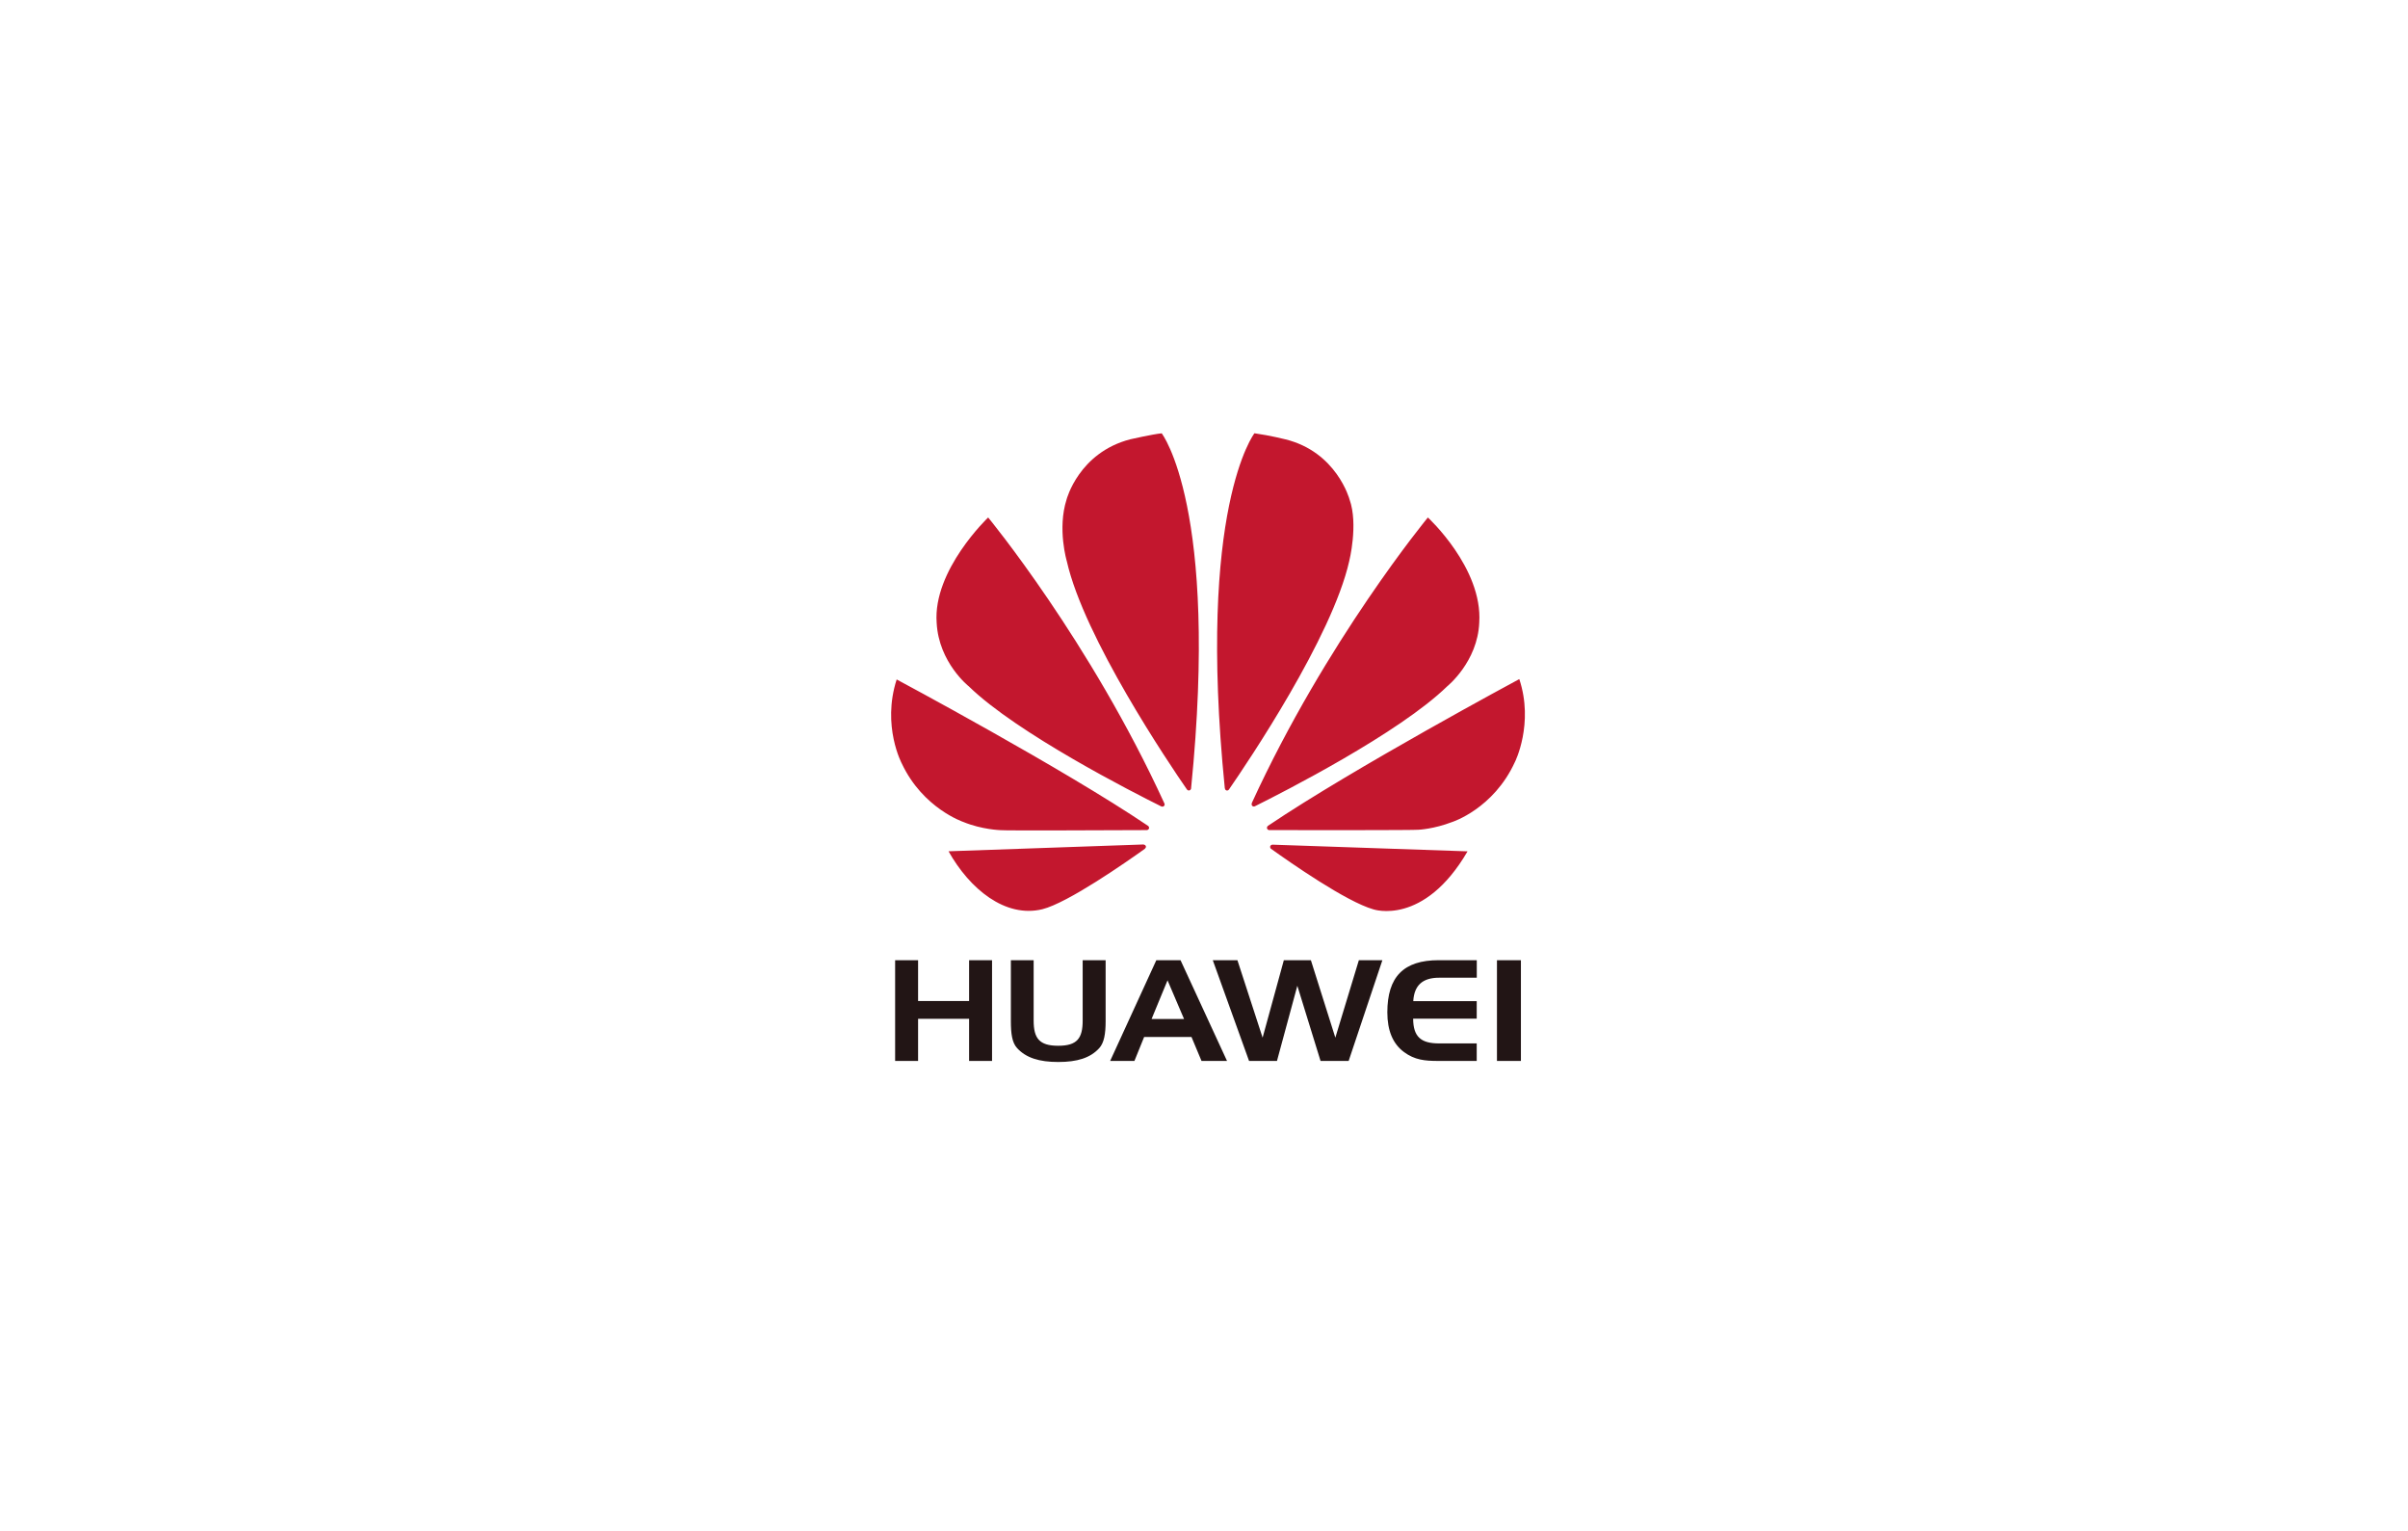 <?xml version="1.0" encoding="iso-8859-1"?>
<!-- Generator: Adobe Illustrator 22.1.0, SVG Export Plug-In . SVG Version: 6.00 Build 0)  -->
<svg version="1.1" id="&#x56FE;&#x5C42;_1" xmlns="http://www.w3.org/2000/svg" xmlns:xlink="http://www.w3.org/1999/xlink" x="0px"
	 y="0px" viewBox="0 0 1208 768" style="enable-background:new 0 0 1208 768;" xml:space="preserve">
<g>
	<path style="fill:#DB1020;" d="M-1293.886,415.532h9.698v41.403h-9.698V415.532z M-1289.033,411.373
		c1.749,0,3.093-0.509,4.13-1.651c1.021-0.93,1.539-2.282,1.539-3.837c0-1.561-0.512-2.912-1.539-3.94
		c-1.03-1.023-2.382-1.561-4.13-1.561c-1.654,0-2.998,0.517-4.026,1.561c-1.127,1.028-1.646,2.401-1.646,3.94
		c0,1.556,0.519,2.907,1.547,3.837C-1292.031,410.864-1290.687,411.373-1289.033,411.373z M-1292.435,480.033h9.835v42.229h-9.835
		V480.033z M-937.324,434.561c11.132-11.403,12.469-25.524,4.23-42.307l-52.074-55.733l52.723-56.637
		c7.345-13.652,6-27.758-4.228-42.531c-15.339-12.531-30.713-15.003-46.045-7.611l-18.23,17.908l-19.134-17.235
		c-12.224-7.835-26.464-6.274-42.714,4.48c-13.566,14.325-15.793,29.095-6.671,44.541l52.493,56.418l-52.947,56.856
		c-8.451,13.209-6.883,28.205,4.894,45.001c16.017,12.531,30.699,13.868,44.484,4.033l19.119-17.242l18.013,16.773
		C-966.228,450.468-950.882,448.241-937.324,434.561L-937.324,434.561z M-1051.207,267.352c-2.008-5.37-1.337-10.069,1.996-14.549
		c3.115-4.48,9.122-5.377,18.02-2.465l12.91,11.868l-13.126,14.323l15.577,16.124l14.903-14.554l14.235,14.33l17.789-17.012
		l-14.444-12.765l10.445-12.315c8.241-4.48,14.235-4.48,18.008,0c4.892,4.026,6.005,9.627,2.898,16.564l-49.609,52.614
		L-1051.207,267.352L-1051.207,267.352z M-987.149,379.715l-14.449,14.333l-14.687-14.549l-15.796,16.124l13.345,14.33
		l-13.128,11.86c-8.449,4.48-14.449,4.696-18.482,0.895c-4.872-4.249-5.558-10.297-1.554-17.915l49.609-52.169l50.294,51.714
		c4.228,7.835,3.093,14.113-2.681,18.819c-6,2.912-12.238,2.469-18.693-1.337l-10.661-12.322l14.442-12.75L-987.149,379.715
		L-987.149,379.715z"/>
	<path style="fill:#1E1E1E;" d="M-1314.848,479.492c-4.228-0.126-7.728,0.847-10.466,2.653c-1.378,0.961-2.329,1.906-2.855,2.872
		l-0.533-5.006h-9.094v42.229h10.578v-25.621c0-2.865,0.735-5.218,2.332-7.023c1.582-1.911,3.914-2.87,6.762-2.87
		c2.753,0,4.866,1.064,6.343,3.298c1.059,1.82,1.687,4.047,1.687,6.602v25.629h9.74v-24.894c0-5.965-1.484-10.531-4.335-13.724
		C-1307.348,480.984-1310.729,479.492-1314.848,479.492L-1314.848,479.492z M-1265.524,431.93c0-2.786,0.728-5.092,2.267-6.854
		c1.547-1.967,3.716-2.905,6.602-2.905c2.681,0,4.74,1.14,6.188,3.331c1.023,1.654,1.644,3.831,1.644,6.429v25.006h9.488v-24.284
		c0-5.91-1.444-10.376-4.335-13.385c-2.472-2.695-5.774-4.047-9.793-4.144c-4.126,0-7.527,0.819-10.209,2.695
		c-1.337,0.833-2.267,1.763-2.779,2.708l-0.519-4.88h-8.87v41.291h10.314V431.93H-1265.524z M-1353.184,444.58
		c-2.988,3.424-6.812,5.187-11.237,5.187c-4.535,0-8.254-1.658-11.144-5.187c-2.991-3.319-4.433-7.882-4.433-13.49
		c0-5.399,1.549-9.857,4.433-13.273c2.996-3.529,6.7-5.182,11.144-5.182c4.635,0,8.354,1.654,11.342,5.089
		c1.03,1.337,1.953,2.703,2.577,4.159l8.765-6.434c-2.208-3.301-5.226-5.982-8.765-7.785c-4.187-2.463-8.961-3.748-13.818-3.719
		c-6.707,0-12.791,2.382-17.944,7.057c-5.979,5.399-8.974,12.141-8.974,20.128c0,7.576,2.681,14.002,7.944,19.198
		c5.265,5.291,11.553,7.994,19.086,7.994c5.053,0,9.695-1.254,13.818-3.633c3.507-1.982,6.4-4.677,8.765-7.889l-8.869-6.429
		C-1351.223,441.877-1352.153,443.236-1353.184,444.58L-1353.184,444.58z"/>
	<path style="fill:#DB1020;" d="M-1109.944,371.897c9.795,0.216,20.914-6.274,33.373-19.478l17.803,17.908l15.122-17.908
		l-15.793-16.338l17.354-17.021l-16.683-17.685l-17.354,17.468l-11.132-11.868c-16.474-10.066-32.246-10.066-46.947,0.219
		c-12.238,10.528-16.243,23.286-11.799,38.063C-1141.981,362.264-1129.966,370.993-1109.944,371.897L-1109.944,371.897z
		 M-1111.056,324.213c7.792,0.44,13.126,4.48,15.353,11.868l0.216,0.664c-2.22,5.608-7.561,9.41-15.591,10.978
		c-9.115-1.799-13.345-5.824-12.902-12.098C-1123.734,329.14-1119.507,325.11-1111.056,324.213L-1111.056,324.213z"/>
	<path style="fill:#1E1E1E;" d="M-975.105,504.598l-3.383,0.959v-28.62h2.641v-5.32h-22.929v5.32h2.645v33.835l-4.018,1.059
		l2.324,5.641l13.764-4.57v11.271l5.594,0.115v-13.295l3.374-1.051L-975.105,504.598z M-984.096,507.258l-6.236,2.017v-8.311h6.236
		V507.258L-984.096,507.258z M-984.096,495.545h-6.236v-6.581h6.236V495.545z M-984.096,483.644h-6.236v-6.707h6.236V483.644z
		 M-1327.714,431.93c0.112-2.786,0.825-5.092,2.275-6.854c1.654-1.877,3.816-2.8,6.595-2.8c5.265,0,7.834,3.227,7.834,9.655v25.006
		h9.396v-24.284c0-5.812-1.449-10.376-4.228-13.485c-2.577-2.708-5.882-4.045-9.9-4.045c-3.403,0-6.4,0.923-8.97,2.695
		c-1.112,0.771-2.121,1.681-3.002,2.708v-23.243h-10.311v59.654h10.311L-1327.714,431.93L-1327.714,431.93z M-1253.204,487.151
		c3.278,0,6.134,1.282,8.256,3.942c0.728,0.735,1.371,1.806,2.008,3.081l7.821-5.644c-1.896-2.653-4.228-4.804-7.085-6.386
		c-3.598-2.015-7.302-2.981-11.321-2.981c-5.496,0-10.354,1.904-14.589,5.734c-4.866,4.368-7.295,9.774-7.295,16.402
		c0,6.043,2.22,11.258,6.448,15.522c4.333,4.361,9.417,6.51,15.548,6.51c4.123,0,7.828-0.973,11.313-2.981
		c2.753-1.604,5.182-3.64,6.981-6.386l-7.821-5.648c-0.638,1.176-1.28,2.225-2.008,3.183c-2.227,2.67-4.977,3.942-8.361,3.942
		c-3.374,0-6.131-1.287-8.246-3.942c-2.22-2.541-3.276-5.965-3.276-10.326c0-4.144,1.161-7.554,3.276-10.088
		C-1259.336,488.434-1256.585,487.151-1253.204,487.151z M-1356.733,505.668c-0.105,2.865-0.84,5.21-2.317,7.03
		c-1.694,1.904-3.919,2.981-6.769,2.981c-2.857,0-5.082-1.176-6.776-3.403c-1.322-1.936-2.021-4.23-2.003-6.574v-25.671h-10.466
		v24.908c0,5.965,1.687,10.544,5.075,13.73c2.962,2.772,6.56,4.152,10.894,4.152c4.123,0.112,7.616-0.854,10.362-2.662l2.855-2.771
		l0.526,4.88h9.193v-42.236h-10.573V505.668L-1356.733,505.668z"/>
	<path style="fill:#DB1020;" d="M-1287.465,464.384c-1.687,0-3.067,0.519-4.123,1.596c-1.163,1.064-1.689,2.443-1.689,4.047
		c0,1.596,0.526,2.862,1.589,3.935c1.163,1.176,2.536,1.709,4.23,1.709s3.172-0.533,4.235-1.709c1.05-1.051,1.582-2.339,1.582-3.935
		c0-1.604-0.526-2.983-1.582-4.047C-1284.293,464.903-1285.771,464.384-1287.465,464.384z"/>
	<path style="fill:#1E1E1E;" d="M-1018.771,505.668l-4.13-6.272l-3.697,2.239l3.802,5.727h-5.915v-8.715h10.99v-5.111h-10.99v-6.693
		h11.725v-5.013h-29.6v5.013h11.839v6.693h-10.892v5.111h10.892v8.715h-12.469v5.336h30.973v-5.336h-5.075L-1018.771,505.668z
		 M-923.726,516.303c-1.478-1.056-2.529-2.134-3.067-3.298v-25.855h-12.377l0.517,5.413h6.336v17.573
		c-0.21,1.806-2.757,4.549-7.504,8.506l4.451,4.69l5.168-5.965v0.105l3.612,3.081c3.067,2.011,6.455,2.983,10.138,2.983h30.461
		l0.959-5.103h-31.827C-919.313,518.447-921.711,517.704-923.726,516.303L-923.726,516.303z M-1085.594,470.133h-6.455v6.826
		h-21.886v39.038h21.886v8.196h6.455v-8.196h21.563v-39.045h-21.563V470.133L-1085.594,470.133z M-1092.048,509.813h-15.641v-26.7
		h15.641V509.813z M-1070.269,483.106v26.7h-15.324v-26.7H-1070.269L-1070.269,483.106z"/>
	<path style="fill:#1E1E1E;" d="M-1056.31,522.585h49.154v-50.96h-49.154V522.585z M-1050.274,477.26h37.111v39.681h-37.111V477.26
		L-1050.274,477.26z M-929.538,483.218l4.754-4.249l-8.779-9.046l-4.542,3.724L-929.538,483.218z M-949.736,515.247
		c-3.493-3.942-5.922-8.732-7.302-14.261v-0.112h10.361v-5.531h-11.313v-0.112l-0.21-4.887l0.112-2.66h10.571v-5.425h-7.49
		l6.329-10.216l-5.693-2.224l-0.105,0.119l-0.531,1.604c-0.73,2.141-2.529,5.641-5.496,10.647v0.112h-5.294l3.612-1.91l-5.81-10.53
		l-5.089,2.339l5.179,10.102h-7.63v5.427h11.623v1.601l-0.205,5.967l-0.112,0.112l-11.104,0.126v5.403h10.145v0.097
		c-0.519,2.011-1.366,4.159-2.527,6.371c-2.443,4.487-4.963,8.318-7.73,11.384l-0.126,0.216l-2.324,2.339l5.707,3.191
		c4.858-6.174,8.567-12.664,10.996-19.581l0.097-0.321l0.115,0.321c1.82,7.442,5.62,13.932,11.432,19.581l4.977-4.801l-0.126-0.112
		C-946.359,518.642-948.049,517.262-949.736,515.247L-949.736,515.247z"/>
	<path style="fill:#DB1020;" d="M-867.013,308.096c-14.687-10.297-30.482-10.297-46.942-0.224l-11.13,11.86l-17.356-17.454
		l-16.471,17.677l17.354,17.018l-15.779,16.34l15.134,17.908l17.789-17.908c12.238,13.205,23.364,19.693,33.142,19.469
		c20.009-0.888,32.036-9.627,35.824-26.638C-851.001,331.375-854.788,318.62-867.013,308.096L-867.013,308.096z M-890.143,348.611
		c-7.792-1.568-13.569-5.601-16.914-11.637l-0.216-0.447c3.353-7.161,9.136-10.964,17.13-11.418
		c8.451,0.895,12.693,4.92,12.895,11.418C-876.801,342.792-881.029,346.818-890.143,348.611z"/>
	<path style="fill:#1E1E1E;" d="M-1214.054,457.972c4.74,0,9.074-1.877,13.204-5.608v4.361h9.898v-40.884h-9.898v4.661
		c-3.921-3.85-8.354-5.81-13.414-5.81c-5.77,0-10.621,2.08-14.437,6.127c-3.821,4.144-5.775,9.22-5.775,15.339
		c0,6.238,1.953,11.523,5.775,15.576C-1224.78,455.893-1219.936,457.972-1214.054,457.972L-1214.054,457.972z M-1220.964,426.952
		c2.26-2.479,5.151-3.643,8.561-3.643c3.509,0,6.505,1.142,8.767,3.643c2.17,2.484,3.303,5.608,3.303,9.457
		c0,3.724-1.132,6.847-3.303,9.443c-2.263,2.396-5.258,3.529-8.872,3.529c-3.403,0-6.286-1.252-8.561-3.731
		c-2.172-2.393-3.305-5.608-3.305-9.451C-1224.373,432.446-1223.233,429.436-1220.964,426.952L-1220.964,426.952z M-922.018,515.659
		h5.586v-9.162h8.567v9.162h5.812v-9.162h8.898v3.716l-0.197,0.735c-0.216,0.21-0.531,0.314-1.161,0.314l-4.018,0.126l1.791,4.252
		h3.928c1.791,0,3.067-0.436,3.914-1.492c0.847-0.861,1.287-2.025,1.287-3.395v-27.34l-12.482-0.126l-0.519-0.314l0.202-0.119
		c4.97-3.186,9.096-6.05,12.477-8.606l-2.653-3.198h-30.021v4.801h22.319l-0.202,0.21l-5.496,4.364l-0.112,0.112l-4.23-3.067
		l-3.695,3.186l3.381,2.555l0.314,0.202h-13.638v32.238h-0.055L-922.018,515.659z M-902.058,487.907h8.884v4.677h-8.884V487.907z
		 M-902.058,497.26h8.884v4.677h-8.884V497.26z M-916.431,487.907h8.567v4.677h-8.567V487.907z M-916.431,497.26h8.567v4.677h-8.567
		V497.26z M-1201.599,482.055c-3.367-1.972-7.202-3.002-11.104-2.981c-5.399,0-10.257,1.91-14.492,5.734
		c-4.754,4.368-7.085,9.793-7.085,16.388c0,6.062,2.122,11.277,6.343,15.536c4.228,4.257,9.312,6.384,15.234,6.384
		c4.123,0,7.821-0.959,11.208-2.87c3.351-1.928,6.127-4.718,8.037-8.08c1.896-3.514,2.857-7.233,2.857-11.075
		c0-3.936-0.961-7.659-2.857-10.942C-1195.407,486.778-1198.217,483.985-1201.599,482.055z M-1203.498,511.852
		c-2.217,2.772-5.082,4.144-8.463,4.144s-6.245-1.373-8.465-4.144c-2.106-2.774-3.276-6.386-3.276-10.761
		c0-4.235,1.171-7.742,3.388-10.531c2.213-2.765,4.966-4.152,8.346-4.152c3.485,0,6.343,1.387,8.463,4.152
		c2.22,2.667,3.383,6.274,3.383,10.531C-1200.115,505.557-1201.278,509.071-1203.498,511.852L-1203.498,511.852z M-1137.829,479.716
		c-5.503-0.216-10.261,2.017-14.387,6.483c-2.324-4.235-6.019-6.384-10.892-6.483c-3.697-0.119-6.876,0.728-9.731,2.655
		c-1.373,0.847-2.332,1.806-3.067,2.772l-0.317-5.111h-9.511v42.236h10.571v-25.524c0.112-2.774,0.743-5.103,2.12-6.904
		c1.582-2.015,3.6-2.974,6.245-2.974c4.963,0,7.4,3.298,7.4,9.998v25.427h9.627v-24.896c0-7.021,2.857-10.528,8.249-10.528
		c4.866,0,7.295,3.298,7.295,9.998v25.427h9.731v-24.785c0-5.965-1.478-10.423-4.123-13.609
		C-1130.96,481.194-1134.027,479.808-1137.829,479.716z"/>
</g>
<g>
	<path style="fill:#E8000F;" d="M2957.615,248.671h-161.202c-4.901,0-9.802,2.723-9.802,9.258v77.878
		c0,43.568-7.624,71.342-10.892,81.145c0,0.544-0.544,2.723,1.09,4.356c0.544,0.546,1.633,1.634,3.268,1.634h20.695
		c4.356,0,6.535-3.267,7.08-3.812c4.9-9.802,7.079-29.408,9.258-47.38h44.657v37.033c0,3.812,3.268,4.901,4.902,4.901h23.962
		c1.633,0,3.812-1.634,3.812-4.901v-36.489h44.113v26.141c0,0.545,0,1.089-1.089,1.089h-13.615c-4.356,0-5.446,2.723-5.446,4.901
		v14.16c0,3.268,2.723,5.446,5.446,5.446h38.667c-0.545-0.544,1.633-0.544,3.813-2.177c2.177-1.089,4.901-3.812,4.901-9.259V261.741
		C2971.23,249.761,2964.694,248.671,2957.615,248.671z M2861.22,347.244h-43.568v-24.508h43.568V347.244z M2861.764,297.684h-43.567
		v-18.516c-0.546,0-1.089-5.446,3.812-5.446h39.755V297.684z M2893.896,297.684v-23.961h39.21c3.268,0,4.901,1.088,4.901,4.9v19.06
		L2893.896,297.684L2893.896,297.684z M2939.098,347.244h-44.656v-24.508h44.656V347.244L2939.098,347.244z"/>
	<path style="fill:#E8000F;" d="M3141.689,326.004c1.089,0,2.723,0,2.723,2.723c0,5.446-9.802,19.061-22.328,33.22
		c-6.535-6.535-12.526-13.614-17.971-21.784c-1.635-2.179-3.813-2.179-3.813-2.179h-28.32c-2.723,0-2.723,1.635-2.177,2.723
		c9.258,16.338,20.149,29.953,31.042,41.39c-7.625,6.535-15.249,11.982-22.329,14.705c-3.267,1.089-7.624,2.178-10.347,2.178h-5.991
		c-3.813,0-4.9,2.177-4.9,5.446v14.16c0,3.812,1.633,4.356,4.356,4.356h14.16c4.901,0,11.436-1.088,16.338-3.812
		c8.17-3.812,18.517-10.347,28.864-19.061c17.428,13.615,30.497,19.061,26.685,16.884c-1.634-1.089,10.893,6.535,27.231,6.535h13.07
		c2.179,0,4.901-1.634,4.901-4.357v-16.337c0-3.268-2.178-3.813-3.812-3.813h-2.179c-13.615,0-17.428-2.178-22.329-4.357
		c-7.624-3.813-14.703-8.714-21.783-14.16c20.696-21.24,38.667-46.292,38.667-66.986c0-9.258-7.624-13.07-15.249-13.07h-101.841
		c1.089-5.991,1.635-11.982,2.179-17.428h125.802c2.724,0,4.901-2.179,4.901-4.901v-14.16c0-2.723-2.177-4.901-4.901-4.901h-123.623
		c0.544-8.17,1.089-13.615,1.089-13.615c0.544-2.179-0.546-3.812-1.089-4.356c-1.089-2.179-3.813-2.179-3.813-2.179h-20.696
		c-3.813,0-5.446,3.268-5.989,4.356c0,0-0.546,5.991-1.09,15.249h-32.132c-2.723,0-5.445,2.179-5.445,4.902v14.705
		c0,2.723,2.178,4.901,5.445,4.901h29.409c-4.357,39.211-14.705,98.573-35.399,131.793c-0.546,1.089-1.635,3.812-0.546,5.991
		c0.546,1.089,1.634,2.177,3.813,2.177h20.696c1.088,0,5.445-0.544,8.168-4.356l0.544-0.544
		c13.615-23.419,22.329-59.362,28.32-92.037L3141.689,326.004L3141.689,326.004z"/>
	<path style="fill:#727070;" d="M2975.721,459.431h-10.347c-1.634,0-2.723,0.545-3.268,1.635
		c-0.544,0.544-8.168,15.249-8.168,15.249c-0.546,1.089-1.634,1.089-2.179,0c0,0-6.535-14.161-7.079-14.705
		c-0.545-1.634-2.178-2.178-3.812-2.178h-9.803c-0.545,0-0.545,0.545-0.545,0.545c0,0.544,15.249,33.22,15.249,33.22
		s-7.625,14.705-7.625,15.249c-0.544,1.633,0,2.723,1.635,2.723h10.891c0,0,25.597-50.102,26.141-50.648
		C2976.81,459.976,2976.267,459.431,2975.721,459.431L2975.721,459.431z"/>
	<path style="fill:#727070;" d="M3107.514,459.431h-10.347c-1.634,0-2.723,0.545-3.267,1.635c-0.546,0.544-8.17,15.249-8.17,15.249
		c-0.544,1.089-1.633,1.089-2.179,0c0,0-6.535-14.161-7.079-14.705c-0.545-1.634-2.178-2.178-3.812-2.178h-9.803
		c-0.544,0-0.544,0.545-0.544,0.545c0,0.544,15.249,33.22,15.249,33.22s-7.625,14.705-7.625,15.249
		c-0.545,1.633,0,2.723,1.634,2.723h10.891c0,0,25.597-50.102,26.141-50.648C3108.604,459.976,3108.604,459.431,3107.514,459.431
		L3107.514,459.431z"/>
	<path style="fill:#727070;" d="M3144.003,463.244c-3.813-3.267-9.258-4.902-16.338-4.902c-7.079,0-11.981,1.635-15.793,5.447
		c-3.812,3.267-5.447,8.168-5.447,12.526c0,5.446,2.178,9.802,5.447,12.526c3.813,3.267,9.802,4.9,16.338,4.9
		c7.079,0,11.981-1.634,16.338-5.446c3.813-3.267,5.446-8.714,5.446-12.526C3149.448,470.868,3147.815,466.511,3144.003,463.244z
		 M3134.745,479.037c-3.268,5.991-7.624,8.714-11.982,6.535c-4.901-2.178-5.446-6.535-1.634-13.615
		c3.268-5.991,7.624-8.713,11.981-6.535C3137.468,468.145,3138.012,472.502,3134.745,479.037z"/>
	<path style="fill:#727070;" d="M3012.209,463.244c-3.812-3.267-9.258-4.902-16.338-4.902s-11.981,1.635-15.793,5.447
		c-3.812,3.267-5.447,8.168-5.447,12.526c0,5.446,2.178,9.802,5.447,12.526c3.813,3.267,9.802,4.9,16.337,4.9
		c7.08,0,11.982-1.634,16.338-5.446c3.813-3.267,5.447-8.714,5.447-12.526C3017.655,470.868,3016.022,466.511,3012.209,463.244z
		 M3002.952,479.037c-3.268,5.991-7.08,8.714-11.982,6.535c-4.901-2.178-5.446-6.535-1.634-13.615
		c3.267-5.991,7.624-8.713,11.981-6.535C3005.675,468.145,3006.219,472.502,3002.952,479.037z"/>
	<path style="fill:#727070;" d="M3023.102,461.066c-1.09,0.544-2.179,1.633-2.179,3.267v28.32h11.981
		c1.089,0,2.179-0.546,2.179-2.179v-24.508c8.168-2.177,13.07,0,13.07,3.813v20.696c0,1.089,0.546,1.634,1.635,1.634h11.981v-22.329
		C3061.768,459.431,3047.609,454.53,3023.102,461.066L3023.102,461.066z"/>
	<path style="fill:#727070;" d="M3181.58,459.431c-1.089,0-2.178,0.545-2.178,2.178v24.507c-8.169,2.179-13.07,0-13.07-3.267
		v-20.696c0-1.088-0.545-1.633-1.635-1.633h-11.981v22.329c0,11.436,14.16,16.338,38.668,9.803c1.088-0.546,2.177-1.635,2.177-3.268
		v-28.319L3181.58,459.431z"/>
</g>
<g>
	<path style="fill:#EF3F47;" d="M1787.197,375.014h-32.848l-13.724,28.748l40.037,4.934c-13.424,33.546-46.192,57.332-84.474,57.332
		c-50.184,0-91.01-40.826-91.01-91.01s40.826-91.01,91.01-91.01c42.643,0,78.421,29.515,88.245,69.16l32.076-12.22
		c-14.877-52.455-63.164-91.009-120.321-91.009c-68.967,0-125.079,56.111-125.079,125.079s56.111,125.079,125.079,125.079
		s125.079-56.111,125.079-125.079h-34.069V375.014z"/>
	<g>
		<path style="fill:#EF3F47;" d="M1878.911,319.13h110.718v29.106h-37.147v88.767h-36.425v-88.767h-37.146V319.13L1878.911,319.13z"
			/>
		<path style="fill:#EF3F47;" d="M2010.848,319.13h36.499v117.873h-36.499V319.13z"/>
		<path style="fill:#EF3F47;" d="M2070.424,398.01l34.659-2.175c0.75,5.627,2.277,9.914,4.582,12.866
			c3.754,4.769,9.114,7.155,16.081,7.155c5.201,0,9.21-1.215,12.021-3.657c2.816-2.441,4.219-5.27,4.219-8.483
			c0-3.055-1.334-5.792-4.02-8.2c-2.68-2.413-8.892-4.69-18.652-6.831c-15.972-3.594-27.363-8.364-34.171-14.315
			c-6.865-5.945-10.295-13.531-10.295-22.752c0-6.053,1.755-11.776,5.27-17.165c3.509-5.383,8.79-9.619,15.836-12.708
			c7.047-3.078,16.71-4.622,28.982-4.622c15.064,0,26.552,2.8,34.455,8.404c7.904,5.599,12.611,14.514,14.104,26.733l-34.33,2.01
			c-0.914-5.315-2.827-9.17-5.752-11.578c-2.924-2.418-6.956-3.622-12.1-3.622c-4.236,0-7.427,0.897-9.573,2.697
			c-2.141,1.795-3.214,3.974-3.214,6.547c0,1.879,0.885,3.565,2.657,5.071c1.715,1.55,5.792,2.999,12.22,4.344
			c15.922,3.429,27.324,6.904,34.211,10.414s11.901,7.864,15.03,13.065c3.14,5.201,4.702,11.016,4.702,17.449
			c0,7.552-2.09,14.525-6.269,20.907c-4.179,6.377-10.022,11.214-17.528,14.514c-7.501,3.293-16.96,4.94-28.379,4.94
			c-20.05,0-33.933-3.861-41.649-11.578C2075.801,419.724,2071.439,409.912,2070.424,398.01z"/>
		<path style="fill:#EF3F47;" d="M2277.455,388.761l31.923,9.647c-2.146,8.949-5.525,16.433-10.129,22.435
			c-4.616,6.002-10.335,10.527-17.165,13.588c-6.836,3.055-15.529,4.582-26.091,4.582c-12.816,0-23.28-1.856-31.4-5.582
			c-8.12-3.719-15.127-10.272-21.021-19.641c-5.899-9.374-8.846-21.378-8.846-35.999c0-19.505,5.184-34.483,15.553-44.96
			c10.374-10.471,25.046-15.712,44.023-15.712c14.848,0,26.523,3.003,35.017,9.005c8.495,6.008,14.803,15.229,18.937,27.659
			l-32.161,7.16c-1.124-3.594-2.305-6.218-3.538-7.881c-2.038-2.788-4.531-4.929-7.478-6.434c-2.947-1.505-6.246-2.248-9.886-2.248
			c-8.256,0-14.581,3.322-18.977,9.959c-3.328,4.923-4.985,12.656-4.985,23.207c0,13.065,1.982,22.02,5.95,26.864
			c3.963,4.849,9.54,7.262,16.722,7.262c6.967,0,12.231-1.953,15.796-5.866C2273.264,401.894,2275.848,396.211,2277.455,388.761z"/>
		<path style="fill:#EF3F47;" d="M2325.776,378.148c0-19.243,5.354-34.223,16.08-44.948c10.72-10.72,25.648-16.081,44.784-16.081
			c19.619,0,34.733,5.264,45.346,15.802c10.612,10.527,15.922,25.285,15.922,44.262c0,13.776-2.317,25.075-6.956,33.893
			c-4.639,8.818-11.339,15.678-20.101,20.583c-8.767,4.901-19.686,7.353-32.769,7.353c-13.292,0-24.291-2.112-33.007-6.348
			c-8.716-4.236-15.768-10.936-21.185-20.101C2328.484,403.393,2325.776,391.924,2325.776,378.148z M2362.196,378.307
			c0,11.901,2.215,20.453,6.632,25.648c4.423,5.201,10.442,7.802,18.056,7.802c7.824,0,13.877-2.544,18.17-7.637
			c4.287-5.094,6.434-14.235,6.434-27.42c0-11.096-2.243-19.203-6.717-24.32s-10.544-7.682-18.209-7.682
			c-7.348,0-13.241,2.601-17.687,7.797C2364.422,357.695,2362.196,366.304,2362.196,378.307z"/>
	</g>
	<rect x="1641.376" y="325.807" style="fill:#EF3F47;" width="114.034" height="33.12"/>
	<rect x="1681.6" y="356.088" style="fill:#EF3F47;" width="33.12" height="92.742"/>
</g>
<g>
	<path style="fill:#AD1018;" d="M-418.517,218.789c0.285,5.715,0.617,9.329,0.619,12.945c0.041,56.751,0.055,113.502,0.031,170.253
		c-0.006,13.659-0.079,13.65-14.249,13.637c-20.82-0.02-41.64-0.034-62.46-0.041c-39.63-0.01-63.834-34.122-50.685-71.62
		c6.877-19.61,18.158-36.636,31.784-52.143c23.904-27.201,51.151-50.356,83.089-67.707
		C-427.237,222.402-423.833,221.155-418.517,218.789z"/>
	<path style="fill:#02007F;" d="M-498.896,219.318c-9.511,10.441-18.767,19.99-27.328,30.127
		c-18.144,21.486-33.198,44.873-40.404,72.429c-9.085,34.743-3.537,65.287,26.725,88.253c1.194,0.906,2.001,2.322,4.693,5.538
		c-11.741,0-21.282-0.002-30.823,0c-14.113,0.004-28.232-0.228-42.334,0.125c-6.653,0.167-8.624-2.356-8.603-8.847
		c0.181-60.482,0.119-120.963,0.036-181.445c-0.006-4.872,0.295-8.482,6.746-8.423c35.947,0.331,71.898,0.415,107.847,0.628
		C-501.751,217.702-501.164,218.228-498.896,219.318z"/>
	<g>
		<path style="fill:#20263E;" d="M-686.465,530.567l1.885-2.262c1.176,1.087,2.73,1.819,4.17,1.819c1.708,0,2.617-0.732,2.617-1.887
			c0-1.218-0.998-1.597-2.462-2.218l-2.196-0.933c-1.664-0.688-3.327-2.018-3.327-4.412c0-2.686,2.351-4.748,5.679-4.748
			c1.908,0,3.815,0.754,5.147,2.107l-1.664,2.063c-1.042-0.867-2.129-1.355-3.482-1.355c-1.442,0-2.373,0.643-2.373,1.73
			c0,1.176,1.176,1.597,2.573,2.152l2.152,0.909c1.996,0.821,3.305,2.085,3.305,4.459c0,2.684-2.24,4.971-6.034,4.971
			C-682.672,532.963-684.868,532.098-686.465,530.567z"/>
		<path style="fill:#20263E;" d="M-666.211,516.232h3.283v6.457h6.213v-6.457h3.261v16.419h-3.261v-7.101h-6.213v7.101h-3.283
			V516.232z"/>
		<path style="fill:#20263E;" d="M-636.396,528.437h-5.326l-1.153,4.214h-3.327l5.258-16.419h3.859l5.282,16.419h-3.441
			L-636.396,528.437z M-637.106,525.886l-0.488-1.799c-0.51-1.708-0.954-3.593-1.442-5.369h-0.089
			c-0.421,1.799-0.909,3.66-1.397,5.369l-0.488,1.799H-637.106z"/>
		<path style="fill:#20263E;" d="M-624.551,516.232h3.352l4.77,8.742l1.641,3.552h0.111c-0.177-1.71-0.421-3.884-0.421-5.748v-6.546
			h3.105v16.419h-3.327l-4.748-8.785l-1.664-3.527h-0.111c0.155,1.774,0.399,3.837,0.399,5.724v6.59h-3.108V516.232
			L-624.551,516.232z"/>
		<path style="fill:#20263E;" d="M-599.706,524.179l-4.328-7.944h3.638l1.641,3.374c0.377,0.776,0.732,1.575,1.22,2.595h0.111
			c0.399-1.02,0.732-1.819,1.087-2.595l1.553-3.374h3.46l-4.328,8.099l4.616,8.321h-3.638l-1.843-3.64
			c-0.421-0.843-0.799-1.708-1.287-2.706h-0.089c-0.421,0.998-0.799,1.863-1.198,2.706l-1.752,3.64h-3.485L-599.706,524.179z"/>
		<path style="fill:#20263E;" d="M-583.379,516.232h3.283v16.419h-3.283V516.232z"/>
		<path style="fill:#20263E;" d="M-561.196,524.511c0-5.415,3.482-8.587,7.631-8.587c2.085,0,3.749,0.998,4.816,2.107l-1.73,2.085
			c-0.821-0.799-1.774-1.377-3.017-1.377c-2.484,0-4.348,2.131-4.348,5.659c0,3.571,1.686,5.725,4.282,5.725
			c1.397,0,2.506-0.665,3.396-1.621l1.73,2.042c-1.353,1.575-3.105,2.418-5.236,2.418
			C-557.827,532.963-561.196,529.99-561.196,524.511z"/>
		<path style="fill:#20263E;" d="M-542.163,524.376c0-5.346,2.994-8.452,7.345-8.452c4.348,0,7.343,3.127,7.343,8.452
			c0,5.324-2.994,8.587-7.343,8.587C-539.17,532.963-542.163,529.701-542.163,524.376z M-530.827,524.376
			c0-3.527-1.553-5.637-3.993-5.637c-2.44,0-3.993,2.109-3.993,5.637c0,3.505,1.553,5.748,3.993,5.748
			C-532.38,530.123-530.827,527.883-530.827,524.376z"/>
		<path style="fill:#20263E;" d="M-518.939,516.232h3.283v7.123h0.067l5.435-7.123h3.615l-5.014,6.457l5.903,9.96h-3.615
			l-4.239-7.365l-2.151,2.75v4.615h-3.283L-518.939,516.232L-518.939,516.232z"/>
		<path style="fill:#20263E;" d="M-498.398,516.232h3.283v16.419h-3.283V516.232z"/>
		<path style="fill:#20263E;" d="M-485.753,516.232h3.352l4.77,8.742l1.641,3.552h0.111c-0.177-1.71-0.421-3.884-0.421-5.748v-6.546
			h3.105v16.419h-3.327l-4.748-8.785l-1.664-3.527h-0.111c0.155,1.774,0.399,3.837,0.399,5.724v6.59h-3.108L-485.753,516.232
			L-485.753,516.232z"/>
		<path style="fill:#20263E;" d="M-464.634,524.511c0-5.415,3.505-8.587,7.875-8.587c2.373,0,4.015,1.02,5.082,2.107l-1.752,2.085
			c-0.799-0.776-1.73-1.377-3.216-1.377c-2.728,0-4.637,2.131-4.637,5.659c0,3.571,1.641,5.725,4.859,5.725
			c0.799,0,1.597-0.222,2.063-0.623v-3.237h-2.906v-2.686h5.836v7.411c-1.109,1.087-3.039,1.974-5.326,1.974
			C-461.238,532.963-464.634,529.99-464.634,524.511z"/>
		<path style="fill:#20263E;" d="M-433.046,524.511c0-5.415,3.482-8.587,7.631-8.587c2.085,0,3.749,0.998,4.816,2.107l-1.73,2.085
			c-0.821-0.799-1.774-1.377-3.017-1.377c-2.484,0-4.348,2.131-4.348,5.659c0,3.571,1.686,5.725,4.281,5.725
			c1.397,0,2.506-0.665,3.396-1.621l1.73,2.042c-1.353,1.575-3.105,2.418-5.236,2.418
			C-429.673,532.963-433.046,529.99-433.046,524.511z"/>
		<path style="fill:#20263E;" d="M-414.012,524.376c0-5.346,2.994-8.452,7.345-8.452c4.348,0,7.343,3.127,7.343,8.452
			c0,5.324-2.994,8.587-7.343,8.587C-411.017,532.963-414.012,529.701-414.012,524.376z M-402.674,524.376
			c0-3.527-1.553-5.637-3.993-5.637s-3.993,2.109-3.993,5.637c0,3.505,1.553,5.748,3.993,5.748S-402.674,527.883-402.674,524.376z"
			/>
		<path style="fill:#20263E;" d="M-383.353,528.437h-5.326l-1.153,4.214h-3.327l5.258-16.419h3.86l5.282,16.419h-3.441
			L-383.353,528.437z M-384.063,525.886l-0.488-1.799c-0.51-1.708-0.954-3.593-1.442-5.369h-0.089
			c-0.421,1.799-0.909,3.66-1.397,5.369l-0.488,1.799H-384.063z"/>
		<path style="fill:#20263E;" d="M-371.508,516.232h3.283v13.667h6.655v2.75h-9.94v-16.417L-371.508,516.232L-371.508,516.232z"/>
	</g>
	<g>
		<path style="fill:#0C1E4D;" d="M-658.068,434.877h11.368v57.128h14.282c1.165,0.391,1.749-0.191,1.749-1.749v-50.132h11.076
			v52.173c0.191,6.413-2.725,9.424-8.744,9.035h-57.711v-61.21h11.659v51.883h16.323L-658.068,434.877L-658.068,434.877z"/>
		<path style="fill:#0C1E4D;" d="M-579.092,444.494h-19.529v-9.035h66.455v9.035h-19.82v5.248h18.362v42.263
			c0.583,5.83-2.237,8.353-8.452,7.578h-54.797v-49.842h17.779v-5.248L-579.092,444.494L-579.092,444.494z M-562.769,478.888
			v-20.112h-6.121v19.237c0.191,6.413-2.433,9.327-7.869,8.744h-9.619v4.079h39.932c1.358,0.391,1.94-0.095,1.749-1.458v-2.914
			h-10.492C-560.829,487.05-563.352,484.527-562.769,478.888z M-586.378,477.43h5.538c1.165,0.198,1.749-0.292,1.749-1.458v-17.196
			h-7.286L-586.378,477.43L-586.378,477.43z M-562.769,449.741v-5.248h-6.121v5.248H-562.769z M-550.235,477.139h5.538v-18.362
			h-7.286v16.323C-552.182,476.655-551.598,477.335-550.235,477.139z"/>
		<path style="fill:#0C1E4D;" d="M-506.526,486.174h10.202l-4.372,10.785c-0.583,1.94-2.624,2.914-6.121,2.914h-6.703v-6.996h2.332
			c0.969,0.198,1.749-0.385,2.331-1.749L-506.526,486.174z M-468.636,434.584l-0.583,3.789h22.734v7.869h-22.443v4.372h22.151v8.162
			h-22.151v4.955h21.861v7.578h-21.861v4.664h21.861v7.578h-62.083v-31.478h-4.079v-9.619h1.749c2.136,0.196,3.789-0.97,4.955-3.497
			l1.458-4.372h12.824l-0.875,3.787h13.116l0.583-3.789L-468.636,434.584L-468.636,434.584z M-498.657,446.242v4.372h18.654v-4.372
			H-498.657z M-498.657,458.775v4.955h18.654v-4.955H-498.657z M-498.657,471.31v4.664h18.654v-4.664H-498.657z M-486.416,486.174
			l2.041,5.83c0.387,0.78,0.97,1.165,1.749,1.165h2.041v6.703h-7.286c-2.914-0.196-4.664-1.458-5.248-3.789l-2.914-9.91
			L-486.416,486.174L-486.416,486.174z M-478.838,486.466h10.202l1.749,5.248c0.387,1.165,1.165,1.653,2.331,1.458h2.041v6.703
			h-5.83c-4.079-0.196-6.512-1.458-7.286-3.789L-478.838,486.466z M-461.641,485.884h9.91l1.165,4.955
			c0.387,1.557,1.261,2.237,2.624,2.041h0.583v6.996h-6.121c-3.308-0.196-5.248-1.749-5.83-4.664L-461.641,485.884z"/>
		<path style="fill:#0C1E4D;" d="M-415.309,466.355v-31.77h9.327v31.77l4.664,23.319c0.583,2.914,1.648,4.079,3.206,3.497h2.041
			c1.358,0.391,2.136-0.292,2.331-2.041l1.165-6.413h9.327l-1.458,11.659c-0.583,3.303-2.82,4.955-6.703,4.955h-10.785
			c-3.11,0.191-5.248-1.458-6.413-4.955l-2.914-7.869l-2.914,8.744c-0.974,2.914-3.11,4.272-6.413,4.079h-5.83v-7.578h1.458
			c1.553,0.391,2.718-0.677,3.497-3.206L-415.309,466.355z M-417.35,465.48h0.292v6.703h-5.248
			c-2.914,0.198-4.277-1.553-4.079-5.248V436.04h8.452v28.273C-417.932,465.289-417.741,465.676-417.35,465.48z M-404.233,465.189
			h0.292c0.387,0.198,0.583-0.191,0.583-1.165V435.75h7.869v2.041h1.749v-3.206h9.91v2.914h13.991v-2.914h9.619v2.624h1.458v8.452
			h-1.458v18.362c0.387,5.248-1.945,7.578-6.996,6.996h-5.538v2.624h13.406v8.162h-13.699v19.529h-9.619v-19.529h-13.116v-8.162
			h13.406v-2.624h-11.368v-25.357h-1.749v20.695c0,4.079-1.557,6.026-4.664,5.83h-4.079v-6.996L-404.233,465.189L-404.233,465.189z
			 M-369.839,450.032v-4.372h-14.282v4.372H-369.839z M-384.121,462.565h12.241c1.165,0,1.749-0.583,1.749-1.749v-2.623h-13.991
			v4.372L-384.121,462.565L-384.121,462.565z M-369.839,496.084l-2.041-11.659h9.327l1.165,7.286
			c0.191,1.557,0.677,2.237,1.458,2.041h0.292v7.578h-2.914C-367.026,501.521-369.452,499.772-369.839,496.084z"/>
	</g>
</g>
<g>
	<path style="fill:#221515;" d="M460.568,502.005h25.587v-20.463h11.52v50.521h-11.52v-21.116h-25.587v21.116h-11.52v-50.521h11.52
		V502.005z M518.542,511.786c0,8.944,2.826,12.669,12.328,12.669c9.502,0,12.265-3.725,12.265-12.669v-30.244h11.52v30.524
		c0,6.458-0.776,10.899-3.198,13.569c-4.503,4.939-11.055,6.956-20.557,6.956c-9.533,0-16.146-2.05-20.649-6.956
		c-2.516-2.732-3.136-7.172-3.136-13.569v-30.524h11.426V511.786L518.542,511.786z M592.228,481.542l23.321,50.521h-12.794
		l-5.031-12.017h-23.754l-4.875,12.017h-12.174l23.166-50.521H592.228L592.228,481.542z M577.696,511.042h16.302l-8.292-19.407
		L577.696,511.042z M620.764,481.542l12.639,38.845l10.649-38.845h13.57l12.266,38.845l11.799-38.845h11.801l-16.924,50.521h-14.098
		l-11.644-37.698l-10.217,37.698h-14.004l-18.198-50.521H620.764L620.764,481.542z M708.983,502.067h31.828v8.818h-31.891
		c0.063,9.099,3.944,12.391,13.011,12.391h18.88v8.788h-19.407c-6.614,0-11.737-0.497-17.047-4.441
		c-5.621-4.13-8.385-10.774-8.385-19.905c0-17.855,8.166-26.175,25.742-26.175h19.129v8.788h-18.88
		C713.641,490.33,709.449,494.149,708.983,502.067L708.983,502.067z M750.966,532.064v-50.521h12.017v50.521H750.966z"/>
	<path style="fill:#C3172E;" d="M583.907,404.223c0,0,0.558-0.436,0.279-1.181c-37.356-81.636-88.468-143.521-88.468-143.521
		s-27.791,26.394-25.835,52.818c1.055,19.997,16.116,31.86,16.116,31.86c24.252,23.63,82.972,53.471,96.602,60.24
		C582.787,404.502,583.502,404.719,583.907,404.223L583.907,404.223z M574.838,424.407c-0.247-0.871-1.242-0.871-1.242-0.871v-0.03
		l-97.752,3.414c10.589,18.912,28.444,33.567,47.043,29.066c12.826-3.199,41.89-23.476,51.484-30.338l-0.03-0.032
		C575.087,424.965,574.838,424.407,574.838,424.407L574.838,424.407z M576.329,415.649c0.467-0.776-0.371-1.459-0.371-1.459
		c-42.915-28.971-126.133-73.439-126.133-73.439c-7.547,23.413,2.64,42.293,2.64,42.293c10.587,22.42,30.833,29.188,30.833,29.188
		c9.347,3.851,18.693,4.1,18.693,4.1c1.46,0.279,58.13,0.03,73.315-0.032C575.957,416.301,576.329,415.649,576.329,415.649
		L576.329,415.649z M582.787,217.32c-4.253,0.373-15.742,2.983-15.742,2.983c-25.867,6.676-31.983,30.182-31.983,30.182
		c-4.72,14.782,0.123,30.99,0.123,30.99c8.664,38.317,51.143,101.292,60.304,114.519c0.652,0.652,1.148,0.405,1.148,0.405
		c0.995-0.28,0.901-1.211,0.901-1.211C611.635,254.583,582.787,217.32,582.787,217.32L582.787,217.32z M615.176,396.366
		c0.931,0.373,1.429-0.558,1.429-0.558c9.378-13.57,51.639-76.202,60.24-114.365c0,0,4.658-18.476,0.156-30.99
		c0,0-6.396-23.848-32.295-30.151c0,0-7.452-1.895-15.401-3.013c0,0-28.97,37.293-14.874,177.989h0.032
		C614.524,396.18,615.176,396.366,615.176,396.366L615.176,396.366z M638.309,423.599c0,0-0.87,0.124-1.087,0.746
		c0,0-0.219,0.869,0.373,1.304c9.346,6.706,37.727,26.549,51.39,30.4c0,0,25.277,8.602,47.23-29.096L638.309,423.599z
		 M762.175,340.567c0,0-83.094,44.59-126.039,73.561c0,0-0.776,0.496-0.497,1.429c0,0,0.405,0.744,0.994,0.744
		c15.37,0.032,73.592,0.094,75.052-0.187c0,0,7.514-0.309,16.83-3.881c0,0,20.711-6.582,31.455-30.089
		C760.002,382.145,769.596,362.955,762.175,340.567L762.175,340.567z M628.28,404.223c0,0,0.682,0.496,1.304,0.092
		c14.004-6.955,72.258-36.61,96.415-60.116c0,0,15.277-12.266,16.086-31.984c1.769-27.357-25.774-52.694-25.774-52.694
		s-50.955,61.701-88.311,143.15h0.032C628.032,402.639,627.596,403.602,628.28,404.223L628.28,404.223z"/>
	<rect x="447.087" y="217.073" style="fill:none;" width="318.22" height="315.891"/>
</g>
<g>
	<rect x="5578.507" y="363.448" style="fill:#D3191A;" width="31.299" height="27.58"/>
	<path style="fill:#274198;" d="M5661.21,382.747c31.264-6.701,26.983-44.071,26.036-52.247
		c-1.509-12.561-16.315-34.527-36.386-32.807c-25.299,2.247-28.983,38.773-28.983,38.773
		C5618.437,353.378,5630.017,389.484,5661.21,382.747z"/>
	<rect x="5578.507" y="403.098" style="fill:#D3191A;" width="31.299" height="108.283"/>
	<path style="fill:#D3191A;" d="M5527.559,403.203l-66.844-0.175V425.8h58.598c0,0,14.001,3.439,14.001,12.246v8.036h-53.054
		c0,0-20.877,1.931-27.58,26.808c-1.158,11.684,0.386,17.439,1.159,19.509c0.772,2.14,6.912,15.894,25.089,19.334h84.458v-77.511
		C5563.383,434.221,5559.349,407.59,5527.559,403.203z M5533.348,490.328h-0.035h-42.703c-5.755-2.316-7.649-6.141-8.036-7.088
		c-0.386-0.947-1.719-4.386-0.175-7.86c3.438-6.702,9.193-8.246,9.193-8.246h41.755V490.328L5533.348,490.328z"/>
	<path style="fill:#274198;" d="M5694.403,447.73c-0.911,2.631-2.947,9.334-1.193,15.193c3.509,13.123,14.877,13.685,14.877,13.685
		h16.387v-40.001h-17.51C5699.071,438.958,5695.246,445.099,5694.403,447.73z"/>
	<path style="fill:#274198;" d="M5719.21,320.149c17.264,0,31.194-19.86,31.194-44.458c0-24.526-13.93-44.386-31.194-44.386
		c-17.229,0-31.228,19.86-31.228,44.386C5687.983,300.289,5701.983,320.149,5719.21,320.149z"/>
	<path style="fill:#274198;" d="M5793.564,323.061c23.089,3.017,37.896-21.614,40.878-40.282
		c3.017-18.632-11.86-40.282-28.21-44.002c-16.352-3.754-36.773,22.458-38.632,39.545
		C5765.317,299.236,5770.546,320.113,5793.564,323.061z"/>
	<path style="fill:#D3191A;" d="M5423.064,437.906c20-10.457,17.473-36.843,17.473-36.843c-2.21-40.422-51.545-38.527-51.545-38.527
		h-76.248v150.53h86.106c50.599-0.177,46.984-39.685,46.984-39.685C5446.715,446.993,5423.064,437.906,5423.064,437.906z
		 M5345.555,391.87h49.615c0,0,10.807-0.456,14.386,8.106c0,0,2.141,9.053-1.438,15.299c0,0-3.508,6.387-12.667,7.755h-49.896
		V391.87z M5409.521,477.976c0,0-3.264,5.685-12.387,7.088v0.035h-51.579v-32.386h51.299l1.754,0.316c0,0,9.79,1.79,13.333,10.597
		C5411.941,463.625,5413.976,471.835,5409.521,477.976z"/>
	<path style="fill:#274198;" d="M5850.091,318.605c-27.544,0-31.264,25.333-31.264,43.264c0,17.122,1.475,41.018,35.685,40.246
		c34.212-0.737,30.493-38.773,30.493-47.756C5885.004,345.482,5877.6,318.605,5850.091,318.605z"/>
	<path style="fill:#D3191A;" d="M6173.887,487.52l-3.755-1.895l39.967-23.966v-14.561h-113.267v16h0.421l31.018,21.614l-7.052,3.299
		c-1.895,0.947-5.158,1.403-9.404,1.403h-18.808v18.316h26.808c5.65-0.456,10.807-1.859,15.509-3.754l12.702-6.106l14.562,7.053
		c3.754,1.403,8.457,2.351,13.158,2.351h35.263v-17.86h-27.719C6179.537,489.872,6176.695,489.416,6173.887,487.52z
		 M6147.571,474.398l-10.351-5.65l-9.799-5.615h38.958L6147.571,474.398z"/>
	<path style="fill:#D3191A;" d="M6203.959,390.676h-21.614v5.65h-58.282v-6.105h-21.614v7.052h-7.053v17.86h7.544v26.808h84.598
		c10.351,0,15.508-4.246,16.457-12.702v-15.054h7.017v-17.86h-7.052V390.676L6203.959,390.676z M6183.292,425.484
		c0,3.298-2.842,4.702-8,3.755h-50.282v-14.562h58.282V425.484L6183.292,425.484z"/>
	<polygon style="fill:#D3191A;" points="6151.816,369.554 6151.816,363.448 6127.36,363.448 6127.36,369.554 6069.114,369.554 
		6069.114,508.223 6090.272,508.223 6090.272,387.414 6211.995,387.414 6211.995,369.554 	"/>
	<path style="fill:#D3191A;" d="M5892.373,386.958h62.983l-2.807,13.158h-53.124v108.529h116.528
		c15.508,0.491,22.562-5.615,21.614-18.316v-90.705h-53.581l3.299-13.158h57.37v-20.667h-152.284V386.958L5892.373,386.958z
		 M6005.639,489.45h-80.389v-24.457h86.95v18.316C6012.69,488.469,6010.796,490.328,6005.639,489.45z M6012.657,418.887v24.457
		h-87.406v-24.457H6012.657z"/>
	<path style="fill:#274198;" d="M5850.091,432.783c0,0-35.686-27.615-56.528-57.475c-28.246-44.002-68.388-26.105-81.791-3.755
		c-13.368,22.386-34.176,36.563-37.158,40.317c-2.982,3.649-43.124,25.333-34.212,64.913c8.913,39.545,40.176,38.738,40.176,38.738
		s23.053,2.282,49.826-3.719c26.738-5.93,49.755,1.509,49.755,1.509s62.492,20.913,79.581-19.404
		C5876.829,453.625,5850.091,432.783,5850.091,432.783z M5743.212,492.714h-0.035h-40.597c-17.58-3.473-24.562-15.475-25.405-17.545
		c-0.877-2.035-5.859-11.684-3.228-28.036c7.58-24.526,29.229-26.317,29.229-26.317h21.649v-26.562l18.385,0.281v98.179H5743.212z
		 M5818.863,492.433h-46.773c-18.105-4.667-18.948-17.509-18.948-17.509v-51.72l18.948-0.316v46.493
		c1.159,4.947,7.299,5.825,7.299,5.825h19.298v-52.002h20.176V492.433z"/>
</g>
<g>
	<path style="fill:#2F3438;" d="M4772.073,397.835c19.327-0.537,26.307-13.959,26.307-25.769V301.2h2.684l2.684-10.737h-57.444
		l2.685,10.737h38.653v69.793c0,10.2-7.516,16.642-18.253,16.642L4772.073,397.835z"/>
	<path style="fill:#2F3438;" d="M4774.22,373.676c2.685-2.684,3.759-6.443,3.759-12.348v-50.465h-31.139v66.571h17.179
		C4768.314,377.434,4772.073,376.361,4774.22,373.676L4774.22,373.676z M4757.577,366.16v-44.559h9.665v38.653
		c0,4.295-1.611,5.906-5.369,5.906L4757.577,366.16L4757.577,366.16z"/>
	<path style="fill:#2F3438;" d="M4703.354,289.926v107.909h10.737V301.2h12.886l-8.054,33.823c3.221,2.684,9.127,9.663,9.127,21.475
		c0,11.811-6.979,16.105-9.127,17.179v11.275c5.906-0.537,20.4-8.59,20.4-27.916c0-11.811-4.294-19.864-8.053-25.233l9.664-41.875
		L4703.354,289.926L4703.354,289.926L4703.354,289.926z"/>
	<path style="fill:#2F3438;" d="M4824.148,387.098L4822,397.835h95.562l-2.685-10.737h-39.727v-13.422h36.506l-2.684-10.737h-34.359
		v-13.421h24.695c11.812,0,17.717-5.905,17.717-17.717v-41.875H4822v59.592h41.875v12.884h-34.359l-2.684,10.737h36.507v13.959
		L4824.148,387.098L4824.148,387.098z M4875.15,325.359h25.232l-2.684-10.737h-22.548V301.2h31.137v30.064
		c0,5.368-2.146,7.516-6.442,7.516h-24.695L4875.15,325.359L4875.15,325.359z M4833.275,338.78V301.2h31.137v13.422h-22.547
		l-2.685,10.737h25.232v13.421L4833.275,338.78L4833.275,338.78z"/>
	<path style="fill:#2F3438;" d="M5021.176,289.926h-75.16l-2.685,11.273h80.529L5021.176,289.926z"/>
	<path style="fill:#2F3438;" d="M4941.721,396.761l-0.537,1.074h73.549c4.295,0,7.516-1.074,9.664-3.759
		c2.148-3.221,1.611-6.979,0.537-9.126c-1.074-5.37-5.369-24.159-6.443-26.844v-0.536h-11.274l0.537,1.073
		c0.537,2.684,5.369,22.011,6.442,28.454h-59.054c2.684-12.348,7.516-33.822,10.2-44.022h66.034l-2.685-10.737H4938.5l-2.685,10.737
		h18.254C4951.921,352.739,4945.479,379.582,4941.721,396.761L4941.721,396.761z"/>
	<path style="fill:#2F3438;" d="M4735.03,461.185c-1.074,0-1.325-0.083-1.611-0.537c-0.342-0.544-0.537-1.074-0.537-1.611v-21.475
		c0-3.221-1.073-5.906-3.758-7.516c-2.684-1.61-6.443-2.684-10.737-2.684c-3.759,0-6.979,1.074-9.664,2.684
		c-2.684,1.611-4.295,4.832-4.295,9.664h5.905c0-2.148,0.537-3.222,1.611-4.295c1.611-1.611,3.757-2.684,6.979-2.684
		c2.684,0,4.832,0.537,6.443,1.611c1.611,1.074,2.147,2.684,2.147,4.832c0,1.074,0,1.611-0.537,2.148
		c-0.538,1.074-1.611,1.611-2.685,1.611l-9.664,1.073c-3.221,0.537-6.442,1.611-8.589,3.221c-2.147,1.611-3.222,4.295-3.222,8.053
		c0,3.221,1.074,5.905,3.222,7.516c2.147,2.147,4.832,3.221,8.589,3.221c2.685,0,5.37-0.537,8.054-1.61
		c2.147-1.074,4.295-2.684,5.37-4.295c0,1.611,0.536,2.684,1.073,3.222c1.074,1.61,2.685,2.147,4.832,2.147h2.147
		c0.537,0,1.074,0,2.147-0.537v-4.832h-1.074C4735.566,461.185,4735.566,461.185,4735.03,461.185L4735.03,461.185z
		 M4726.977,451.521c0,3.759-1.611,6.443-5.37,8.053c-2.147,1.074-4.295,1.611-6.442,1.611c-1.61,0-3.221-0.537-4.832-1.611
		c-1.074-1.074-2.148-2.684-2.148-4.295c0-2.148,1.074-4.295,2.685-5.368c1.074-0.537,2.685-1.074,4.832-1.611l3.759-0.537
		c1.27-0.217,2.139-0.43,3.753-0.669c1.211-0.288,2.717-0.76,3.757-1.17l0.005,4.353V451.521L4726.977,451.521z"/>
	<rect x="4743.619" y="414.478" style="fill:#2F3438;" width="6.443" height="50.464"/>
	<rect x="4758.651" y="428.437" style="fill:#2F3438;" width="6.443" height="36.505"/>
	<rect x="4758.651" y="414.478" style="fill:#2F3438;" width="6.443" height="6.979"/>
	<path style="fill:#2F3438;" d="M4787.642,458.5l-9.663-30.064h-6.98l13.422,38.116c-0.538,0.537-1.074,2.148-1.611,3.759
		c-0.537,1.61-1.074,2.684-1.074,2.684l-1.611,1.611c-0.537,0.537-1.611,0.537-2.684,0.537h-1.074c-0.537,0-1.073,0-2.147-0.537
		v5.905c0.537,0,1.074,0.537,1.611,0.537h2.148c3.757,0,5.905-1.074,7.515-3.221c1.611-2.148,3.758-7.516,7.516-17.18
		c1.611-3.757,3.222-9.127,5.37-15.57c3.22-8.59,4.832-13.959,5.905-16.105h-6.979L4787.642,458.5z"/>
	<path style="fill:#2F3438;" d="M4832.738,446.152c0,3.759-0.537,6.442-1.073,8.59c-1.611,3.757-4.295,5.906-8.59,5.906
		c-2.684,0-4.832-1.074-5.906-3.221c-0.537-1.074-1.074-2.684-1.074-4.832V427.9h-6.442v25.232c0,3.222,0.538,5.905,1.611,7.516
		c1.611,3.759,5.369,5.368,10.737,5.368c3.221,0,5.905-1.074,8.589-2.684c1.074-1.074,2.148-2.148,2.685-3.759v5.368h5.906V427.9
		h-6.442L4832.738,446.152L4832.738,446.152z"/>
	<path style="fill:#2F3438;" d="M4866.56,427.363c-2.148,0-4.295,0.537-6.442,1.611c-2.148,1.073-3.757,2.684-5.368,4.832v-5.368
		h-5.905v37.043h6.442v-19.327c0-2.148,0-4.295,0.538-5.368c0.537-1.074,1.073-2.685,2.146-3.759
		c1.074-1.61,2.685-2.684,4.296-3.221c1.074-0.537,2.147-0.537,3.757-0.537c2.684,0,4.832,1.074,5.906,3.221
		c0.537,1.611,1.073,3.222,1.073,5.37v23.084h6.442v-23.621c0-3.759-0.537-6.442-1.611-8.59
		C4875.687,429.509,4871.928,427.363,4866.56,427.363L4866.56,427.363z"/>
	<rect x="4889.646" y="457.427" style="fill:#2F3438;" width="6.979" height="7.515"/>
	<path style="fill:#2F3438;" d="M4921.857,432.731c2.685,0,4.832,0.537,6.442,2.148c1.074,1.61,2.147,3.221,2.685,5.905h5.905
		c-0.537-4.832-2.147-8.59-4.832-10.201c-2.685-2.147-5.905-3.221-10.201-3.221c-4.832,0-9.125,1.611-11.811,5.368
		c-3.222,3.757-4.832,8.59-4.832,15.032c0,5.368,1.609,9.664,4.294,13.422c2.685,3.757,6.443,5.368,11.273,5.368
		c4.295,0,8.054-1.074,10.738-3.221c2.685-2.148,4.294-5.905,5.369-10.738h-5.906c-0.537,2.684-1.611,4.832-3.221,6.443
		c-1.61,1.611-3.757,2.148-5.905,2.148c-3.221,0-5.905-1.074-7.516-3.757c-1.609-2.685-2.146-5.37-2.146-9.127
		c0-3.759,0.538-6.979,1.61-9.127C4914.877,434.879,4917.562,432.731,4921.857,432.731L4921.857,432.731z"/>
	<path style="fill:#2F3438;" d="M4957.29,427.363c-5.369,0-9.663,1.611-12.348,5.368c-3.221,3.757-4.832,8.59-4.832,15.032
		c0,5.905,1.611,10.2,4.294,13.959c3.222,3.221,6.979,5.368,11.811,5.368c5.906,0,10.738-2.148,13.422-5.905
		c2.684-3.757,4.294-8.59,4.294-14.495s-1.611-10.737-4.832-13.959C4966.417,428.973,4962.122,427.363,4957.29,427.363
		L4957.29,427.363z M4965.342,456.353c-1.611,3.221-4.295,4.832-8.59,4.832c-3.757,0-6.442-1.074-8.052-3.757
		c-1.611-2.684-2.685-5.906-2.685-9.664c0-4.295,1.074-7.516,2.685-10.201c1.61-2.684,4.294-4.295,8.052-4.295
		c4.295,0,6.979,1.611,9.127,4.832c1.074,2.148,1.611,4.832,1.611,8.59C4968.027,449.911,4966.953,453.132,4965.342,456.353
		L4965.342,456.353z"/>
	<path style="fill:#2F3438;" d="M5029.766,432.731c-1.611-3.757-5.369-5.368-10.2-5.368c-2.147,0-4.295,0.537-6.443,1.611
		c-1.61,1.073-3.221,2.684-4.832,4.295c-1.074-1.611-1.611-2.685-2.684-3.759c-1.611-1.61-4.295-2.147-6.979-2.147
		c-2.685,0-4.833,0.537-6.98,2.147c-1.073,1.074-2.684,2.148-3.757,3.759V427.9h-5.905v37.042h6.442v-19.327
		c0-4.832,1.074-8.053,2.685-9.663c2.146-1.611,4.294-2.684,6.442-2.684c2.684,0,4.295,1.074,5.369,2.684
		c0.537,1.073,1.073,3.221,1.073,5.368v24.158h6.443v-21.475c0-3.757,1.073-6.443,2.684-8.052c1.611-1.611,3.759-2.684,6.443-2.684
		c1.609,0,3.22,0.537,4.294,1.611c1.074,1.074,1.611,2.684,1.611,4.832v25.769h6.443v-24.695
		C5031.377,437.562,5030.839,434.879,5029.766,432.731L5029.766,432.731z"/>
	<path style="fill:#2F3438;" d="M4373.185,431.12c-6.979-1.611-12.348-7.516-12.348-15.032v-82.677
		c0.537-7.516,5.368-13.422,12.348-15.032l76.772-16.643l8.052-32.748h-89.119c-31.675,0-56.907,25.232-56.907,56.37v97.709
		c0,31.138,25.769,56.907,56.907,56.907h89.119l-8.052-32.748L4373.185,431.12z"/>
	<path style="fill:#2F3438;" d="M4596.519,268.988h-89.655l8.052,32.748l76.772,16.643c6.979,1.611,12.348,7.516,12.348,15.032
		v82.677c-0.537,7.516-5.368,13.422-12.348,15.032l-76.773,16.643l-8.052,32.748h89.655c31.139,0,56.907-25.232,56.907-56.907
		v-98.245C4652.889,294.22,4627.657,268.988,4596.519,268.988L4596.519,268.988z"/>
	<rect x="4449.957" y="370.455" style="fill:#2F3438;" width="65.496" height="8.053"/>
</g>
<g>
	<g>
		<g>
			<path style="fill:#4180C3;" d="M3490.171,271.916v13.877h97.865v-13.877H3490.171z M3601.911,271.916v13.877h139.493
				c0,0-14.607-13.877-32.865-13.877H3601.911z M3769.158,271.916v13.877h84.719l-5.113-13.877H3769.158z M3914.495,271.916
				l-5.113,13.877h83.988v-13.877H3914.495z M3490.171,298.938v13.877h97.865v-13.877H3490.171z M3601.911,298.938v13.877h156.291
				c0,0-1.46-10.956-5.112-13.877H3601.911z M3769.158,298.938v13.877h94.213l-4.382-13.877H3769.158z M3904.27,298.938
				l-4.382,13.877h93.482v-13.877H3904.27z M3518.654,325.23v13.876h42.359V325.23H3518.654z M3630.395,325.23v13.876h42.359V325.23
				H3630.395z M3714.383,325.23v13.876h42.359c0,0,2.921-7.303,2.921-13.876H3714.383z M3797.641,325.23v13.876h75.224
				l-5.113-13.876H3797.641z M3895.505,325.23l-5.112,13.876h75.955V325.23H3895.505z M3518.654,352.252v13.877h42.359v-13.877
				H3518.654z M3630.395,352.252v13.877h108.82c0,0,8.764-7.303,11.685-13.877H3630.395z M3797.641,352.252v13.877H3840v-8.033
				l2.922,8.033h78.145l2.922-8.033v8.033h42.359v-13.877h-80.337l-4.382,11.686l-3.652-11.686H3797.641z M3518.654,379.274v13.877
				h42.359v-13.877H3518.654z M3630.395,379.274v13.877H3750.9c-2.921-6.572-11.685-13.877-11.685-13.877H3630.395z
				 M3797.641,379.274v13.877H3840v-13.877H3797.641z M3848.033,379.274l5.113,13.877h58.427l5.113-13.877H3848.033z
				 M3923.258,379.274v13.877h42.359v-13.877H3923.258z M3518.654,406.297v13.876h42.359v-13.876H3518.654z M3630.395,406.297
				v13.876h42.359v-13.876H3630.395z M3714.383,406.297v13.876h45.28c0-6.572-2.921-13.876-2.921-13.876H3714.383z
				 M3797.641,406.297v13.876H3840v-13.876H3797.641z M3857.528,406.297l5.112,13.876h39.438l5.113-13.876H3857.528z
				 M3923.258,406.297v13.876h42.359v-13.876H3923.258z M3490.901,432.589v13.877h97.864v-13.877H3490.901L3490.901,432.589z
				 M3601.911,432.589v13.877h151.179c2.921-2.921,5.112-13.877,5.112-13.877H3601.911L3601.911,432.589z M3769.888,432.589v13.877
				H3840v-13.877H3769.888L3769.888,432.589z M3867.022,432.589l5.113,13.877h19.719l5.112-13.877H3867.022L3867.022,432.589z
				 M3923.258,432.589v13.877h70.842v-13.877H3923.258L3923.258,432.589z M3490.901,459.611v13.876h97.864v-13.876H3490.901z
				 M3601.911,459.611v13.876h106.628c18.989,0,32.865-13.876,32.865-13.876H3601.911z M3769.888,459.611v13.876H3840v-13.876
				H3769.888z M3876.517,459.611l5.113,13.876h0.731l5.113-13.876H3876.517z M3923.258,459.611v13.876h70.842v-13.876H3923.258z"/>
		</g>
	</g>
	<g>
		<path style="fill:#4180C3;" d="M4013.302,472.892v-14.431h6.268c1.26,0,2.218,0.129,2.873,0.389
			c0.656,0.259,1.179,0.717,1.572,1.373c0.392,0.657,0.588,1.382,0.588,2.175c0,1.024-0.325,1.887-0.974,2.589
			c-0.649,0.702-1.653,1.149-3.008,1.338c0.495,0.243,0.871,0.483,1.128,0.719c0.546,0.512,1.064,1.152,1.552,1.92l2.459,3.928
			h-2.353l-1.871-3.002c-0.546-0.866-0.996-1.529-1.35-1.989c-0.354-0.459-0.67-0.781-0.95-0.965
			c-0.28-0.184-0.564-0.311-0.853-0.384c-0.212-0.046-0.56-0.069-1.041-0.069h-2.169v6.408L4013.302,472.892L4013.302,472.892z
			 M4015.173,464.83h4.021c0.855,0,1.524-0.09,2.006-0.271c0.483-0.18,0.849-0.469,1.1-0.866s0.376-0.829,0.376-1.295
			c0-0.683-0.243-1.243-0.728-1.683c-0.485-0.44-1.252-0.66-2.3-0.66h-4.474L4015.173,464.83L4015.173,464.83z"/>
	</g>
	<circle style="fill:none;stroke:#4180C3;stroke-width:3;stroke-miterlimit:10;" cx="4018.819" cy="465.788" r="12.333"/>
</g>
</svg>
